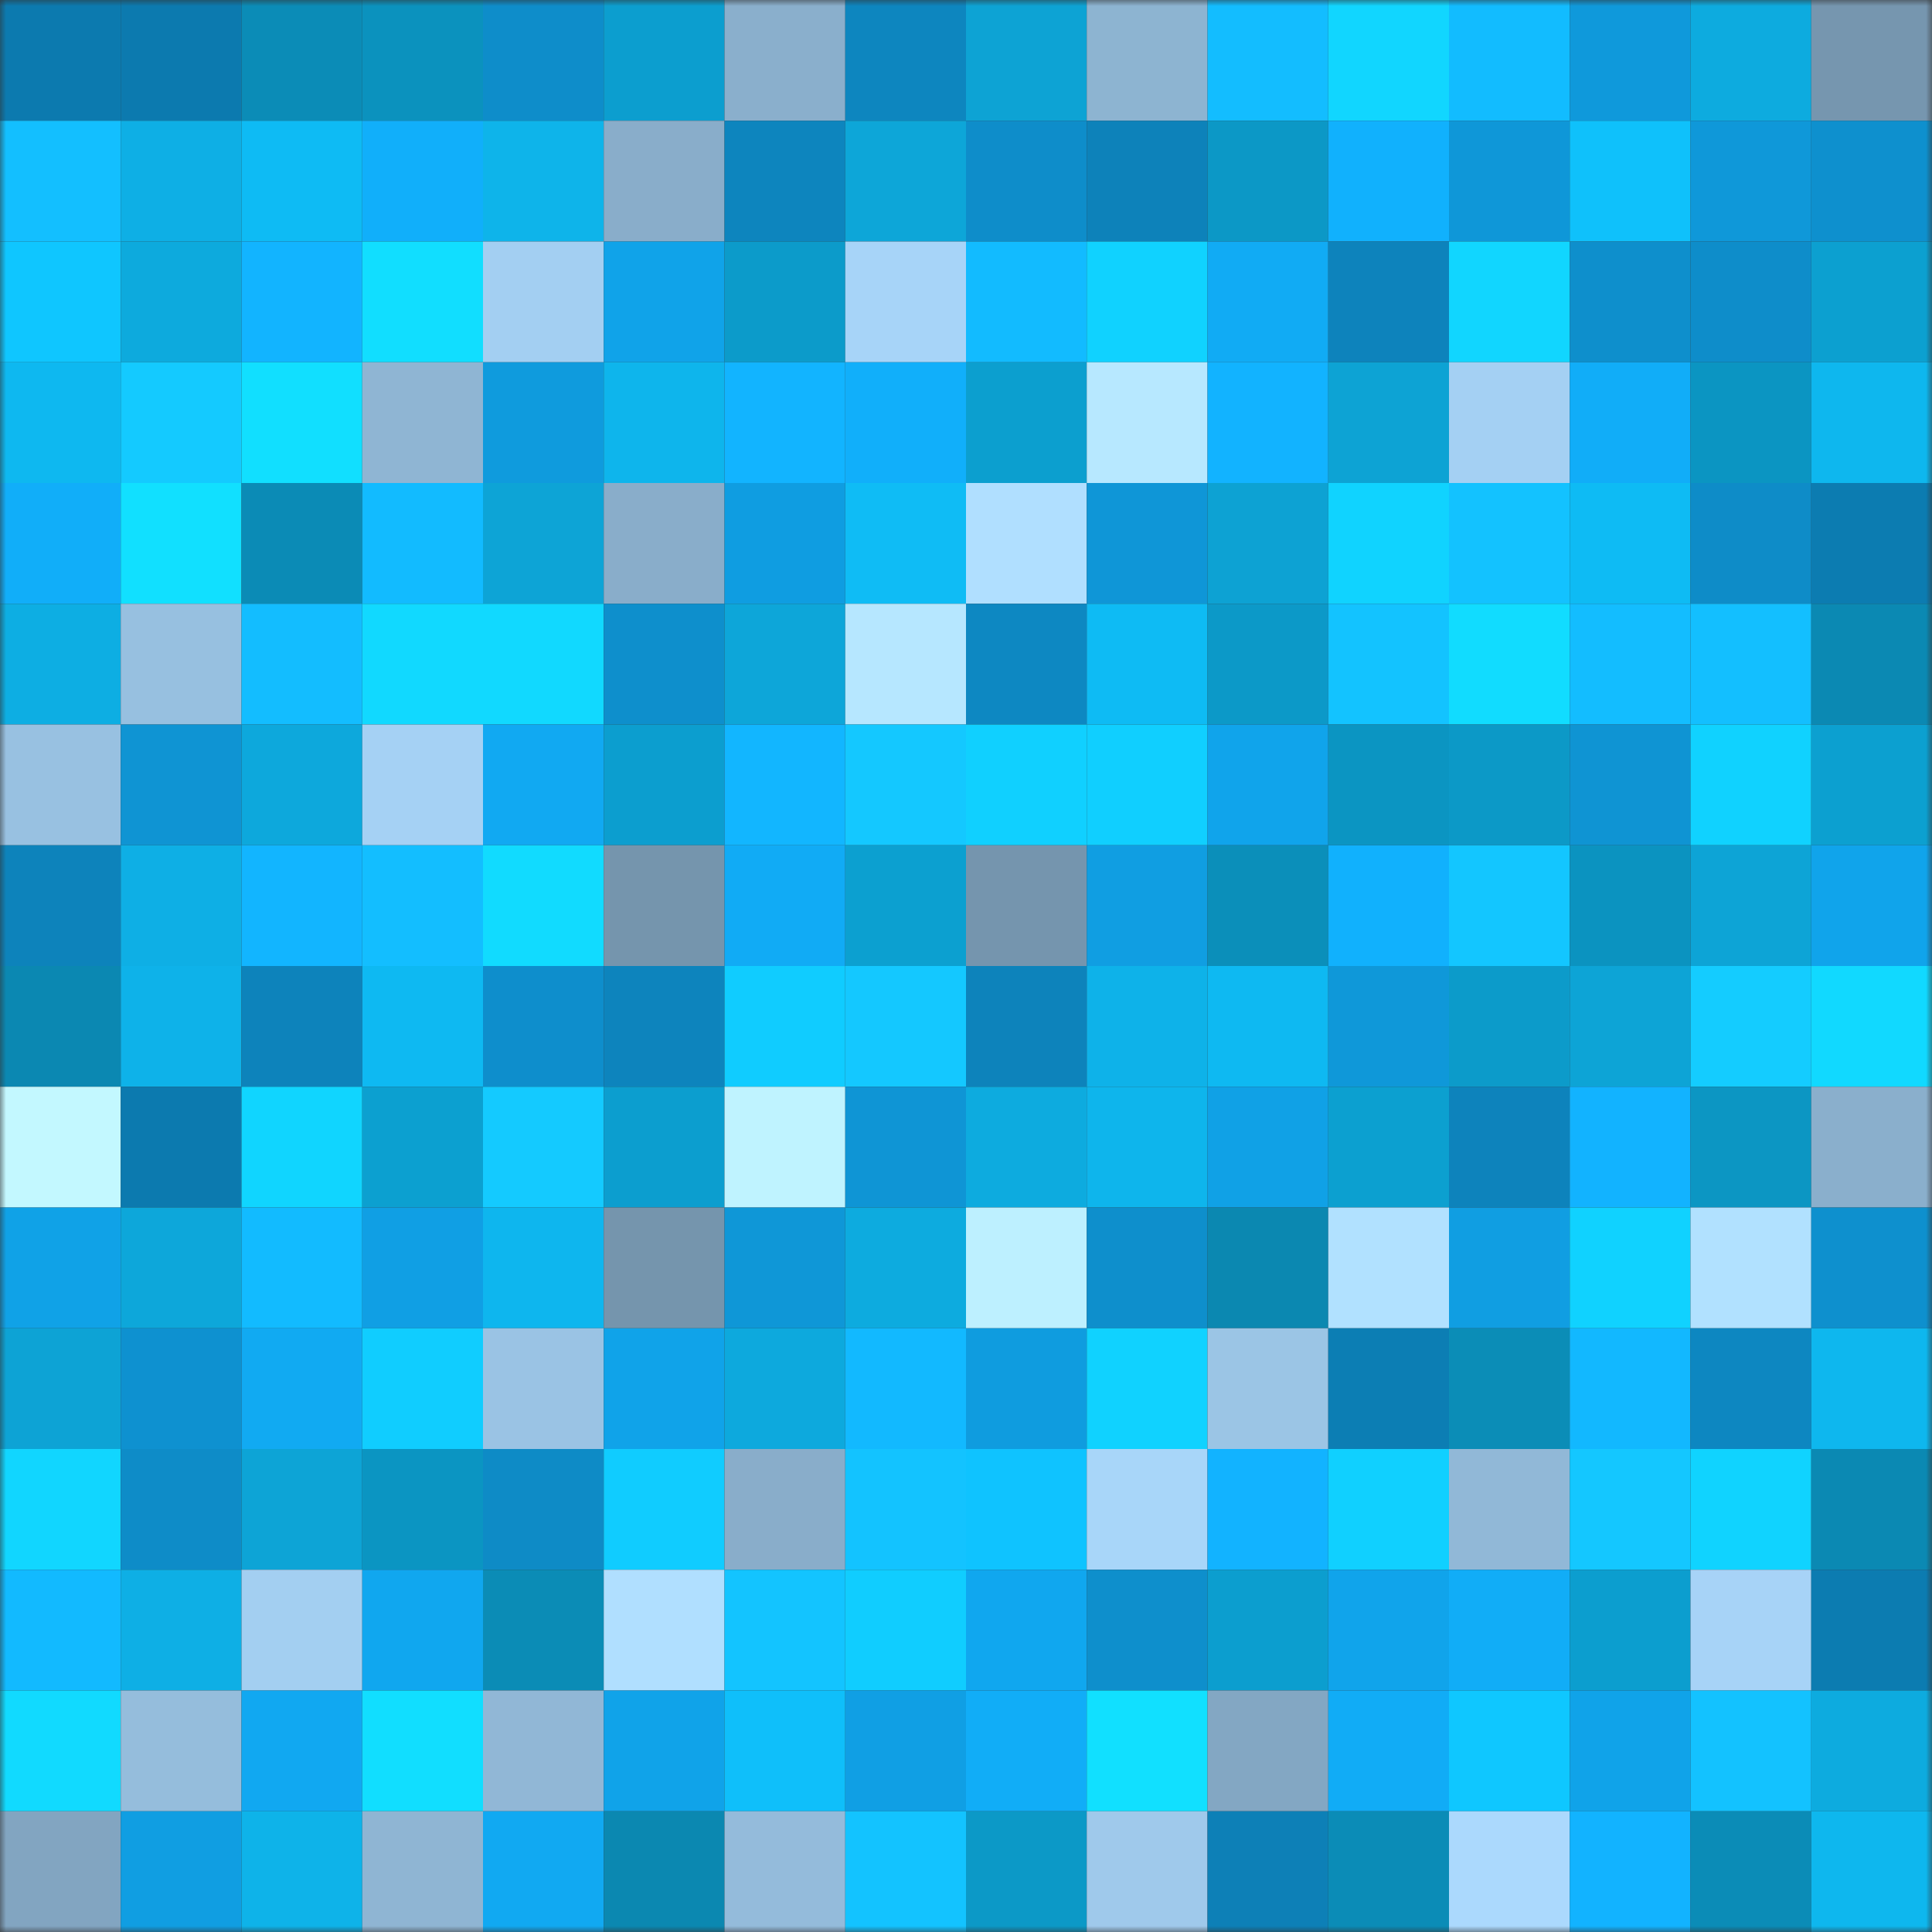 <svg viewBox="0 0 160 160" fill="none" role="img" xmlns="http://www.w3.org/2000/svg" width="240" height="240" name="ens%2Cpodcaster.eth"><rect x="0" y="0" width="160" height="160" fill="#333333" stroke="none"/><mask id="1323555034" mask-type="alpha" maskUnits="userSpaceOnUse" x="0" y="0" width="160" height="160"><rect width="160" height="160" fill="#FFFFFF"></rect></mask><g mask="url(#1323555034)"><rect x="0" y="0" width="10" height="10" fill="#0c7aaf"></rect><rect x="10" y="0" width="10" height="10" fill="#0c7aaf"></rect><rect x="20" y="0" width="10" height="10" fill="#0b8cb7"></rect><rect x="30" y="0" width="10" height="10" fill="#0b92be"></rect><rect x="40" y="0" width="10" height="10" fill="#0e8dca"></rect><rect x="50" y="0" width="10" height="10" fill="#0c9ecf"></rect><rect x="60" y="0" width="10" height="10" fill="#8aafcc"></rect><rect x="70" y="0" width="10" height="10" fill="#0d86bf"></rect><rect x="80" y="0" width="10" height="10" fill="#0da3d4"></rect><rect x="90" y="0" width="10" height="10" fill="#8db4d1"></rect><rect x="100" y="0" width="10" height="10" fill="#13bdff"></rect><rect x="110" y="0" width="10" height="10" fill="#11d6ff"></rect><rect x="120" y="0" width="10" height="10" fill="#12bcff"></rect><rect x="130" y="0" width="10" height="10" fill="#0f99db"></rect><rect x="140" y="0" width="10" height="10" fill="#0dabdf"></rect><rect x="150" y="0" width="10" height="10" fill="#7696af"></rect><rect x="0" y="10" width="10" height="10" fill="#13bfff"></rect><rect x="10" y="10" width="10" height="10" fill="#0eafe5"></rect><rect x="20" y="10" width="10" height="10" fill="#0ebbf4"></rect><rect x="30" y="10" width="10" height="10" fill="#11affa"></rect><rect x="40" y="10" width="10" height="10" fill="#0eb4ea"></rect><rect x="50" y="10" width="10" height="10" fill="#89adca"></rect><rect x="60" y="10" width="10" height="10" fill="#0d85be"></rect><rect x="70" y="10" width="10" height="10" fill="#0da6d8"></rect><rect x="80" y="10" width="10" height="10" fill="#0e8dca"></rect><rect x="90" y="10" width="10" height="10" fill="#0d82ba"></rect><rect x="100" y="10" width="10" height="10" fill="#0c98c6"></rect><rect x="110" y="10" width="10" height="10" fill="#11b1fd"></rect><rect x="120" y="10" width="10" height="10" fill="#0f97d8"></rect><rect x="130" y="10" width="10" height="10" fill="#0fc1fb"></rect><rect x="140" y="10" width="10" height="10" fill="#0f98d9"></rect><rect x="150" y="10" width="10" height="10" fill="#0e90ce"></rect><rect x="0" y="20" width="10" height="10" fill="#0fc6ff"></rect><rect x="10" y="20" width="10" height="10" fill="#0daadd"></rect><rect x="20" y="20" width="10" height="10" fill="#12b4ff"></rect><rect x="30" y="20" width="10" height="10" fill="#11deff"></rect><rect x="40" y="20" width="10" height="10" fill="#a3cff2"></rect><rect x="50" y="20" width="10" height="10" fill="#10a3e9"></rect><rect x="60" y="20" width="10" height="10" fill="#0c9bca"></rect><rect x="70" y="20" width="10" height="10" fill="#a7d4f8"></rect><rect x="80" y="20" width="10" height="10" fill="#12bbff"></rect><rect x="90" y="20" width="10" height="10" fill="#10d2ff"></rect><rect x="100" y="20" width="10" height="10" fill="#11abf4"></rect><rect x="110" y="20" width="10" height="10" fill="#0d83bc"></rect><rect x="120" y="20" width="10" height="10" fill="#11d6ff"></rect><rect x="130" y="20" width="10" height="10" fill="#0e8fcc"></rect><rect x="140" y="20" width="10" height="10" fill="#0e8dca"></rect><rect x="150" y="20" width="10" height="10" fill="#0ca0d0"></rect><rect x="0" y="30" width="10" height="10" fill="#0eb8f0"></rect><rect x="10" y="30" width="10" height="10" fill="#14caff"></rect><rect x="20" y="30" width="10" height="10" fill="#11dfff"></rect><rect x="30" y="30" width="10" height="10" fill="#8fb5d3"></rect><rect x="40" y="30" width="10" height="10" fill="#0f9bdd"></rect><rect x="50" y="30" width="10" height="10" fill="#0eb5ec"></rect><rect x="60" y="30" width="10" height="10" fill="#12b4ff"></rect><rect x="70" y="30" width="10" height="10" fill="#11affa"></rect><rect x="80" y="30" width="10" height="10" fill="#0c9fcf"></rect><rect x="90" y="30" width="10" height="10" fill="#b7e8ff"></rect><rect x="100" y="30" width="10" height="10" fill="#12b3ff"></rect><rect x="110" y="30" width="10" height="10" fill="#0da3d4"></rect><rect x="120" y="30" width="10" height="10" fill="#a4d0f3"></rect><rect x="130" y="30" width="10" height="10" fill="#11adf8"></rect><rect x="140" y="30" width="10" height="10" fill="#0b95c2"></rect><rect x="150" y="30" width="10" height="10" fill="#0eb7ee"></rect><rect x="0" y="40" width="10" height="10" fill="#11aef9"></rect><rect x="10" y="40" width="10" height="10" fill="#11e0ff"></rect><rect x="20" y="40" width="10" height="10" fill="#0b8bb6"></rect><rect x="30" y="40" width="10" height="10" fill="#12bbff"></rect><rect x="40" y="40" width="10" height="10" fill="#0da4d6"></rect><rect x="50" y="40" width="10" height="10" fill="#89adca"></rect><rect x="60" y="40" width="10" height="10" fill="#0f9de1"></rect><rect x="70" y="40" width="10" height="10" fill="#0fbcf5"></rect><rect x="80" y="40" width="10" height="10" fill="#b0dfff"></rect><rect x="90" y="40" width="10" height="10" fill="#0f96d7"></rect><rect x="100" y="40" width="10" height="10" fill="#0da2d3"></rect><rect x="110" y="40" width="10" height="10" fill="#10d3ff"></rect><rect x="120" y="40" width="10" height="10" fill="#13c2ff"></rect><rect x="130" y="40" width="10" height="10" fill="#0ebbf4"></rect><rect x="140" y="40" width="10" height="10" fill="#0e8cc8"></rect><rect x="150" y="40" width="10" height="10" fill="#0c7cb1"></rect><rect x="0" y="50" width="10" height="10" fill="#0daee3"></rect><rect x="10" y="50" width="10" height="10" fill="#97c0e0"></rect><rect x="20" y="50" width="10" height="10" fill="#13bdff"></rect><rect x="30" y="50" width="10" height="10" fill="#11d9ff"></rect><rect x="40" y="50" width="10" height="10" fill="#11d9ff"></rect><rect x="50" y="50" width="10" height="10" fill="#0e8fcc"></rect><rect x="60" y="50" width="10" height="10" fill="#0da6d9"></rect><rect x="70" y="50" width="10" height="10" fill="#b6e7ff"></rect><rect x="80" y="50" width="10" height="10" fill="#0d88c2"></rect><rect x="90" y="50" width="10" height="10" fill="#0ebbf4"></rect><rect x="100" y="50" width="10" height="10" fill="#0c99c8"></rect><rect x="110" y="50" width="10" height="10" fill="#13c3ff"></rect><rect x="120" y="50" width="10" height="10" fill="#11dcff"></rect><rect x="130" y="50" width="10" height="10" fill="#13bdff"></rect><rect x="140" y="50" width="10" height="10" fill="#13bfff"></rect><rect x="150" y="50" width="10" height="10" fill="#0b89b3"></rect><rect x="0" y="60" width="10" height="10" fill="#98c1e1"></rect><rect x="10" y="60" width="10" height="10" fill="#0f94d3"></rect><rect x="20" y="60" width="10" height="10" fill="#0da8dc"></rect><rect x="30" y="60" width="10" height="10" fill="#a5d1f4"></rect><rect x="40" y="60" width="10" height="10" fill="#11a9f2"></rect><rect x="50" y="60" width="10" height="10" fill="#0c9ecf"></rect><rect x="60" y="60" width="10" height="10" fill="#12b6ff"></rect><rect x="70" y="60" width="10" height="10" fill="#14c8ff"></rect><rect x="80" y="60" width="10" height="10" fill="#10d0ff"></rect><rect x="90" y="60" width="10" height="10" fill="#10cfff"></rect><rect x="100" y="60" width="10" height="10" fill="#10a4eb"></rect><rect x="110" y="60" width="10" height="10" fill="#0b95c2"></rect><rect x="120" y="60" width="10" height="10" fill="#0c99c7"></rect><rect x="130" y="60" width="10" height="10" fill="#0f94d3"></rect><rect x="140" y="60" width="10" height="10" fill="#10d2ff"></rect><rect x="150" y="60" width="10" height="10" fill="#0ca0d0"></rect><rect x="0" y="70" width="10" height="10" fill="#0d83bb"></rect><rect x="10" y="70" width="10" height="10" fill="#0eafe5"></rect><rect x="20" y="70" width="10" height="10" fill="#12b5ff"></rect><rect x="30" y="70" width="10" height="10" fill="#13beff"></rect><rect x="40" y="70" width="10" height="10" fill="#11dbff"></rect><rect x="50" y="70" width="10" height="10" fill="#7595ad"></rect><rect x="60" y="70" width="10" height="10" fill="#11abf5"></rect><rect x="70" y="70" width="10" height="10" fill="#0ca0d0"></rect><rect x="80" y="70" width="10" height="10" fill="#7595ae"></rect><rect x="90" y="70" width="10" height="10" fill="#109ee2"></rect><rect x="100" y="70" width="10" height="10" fill="#0b8fba"></rect><rect x="110" y="70" width="10" height="10" fill="#11b1fd"></rect><rect x="120" y="70" width="10" height="10" fill="#13c6ff"></rect><rect x="130" y="70" width="10" height="10" fill="#0b93c0"></rect><rect x="140" y="70" width="10" height="10" fill="#0da4d6"></rect><rect x="150" y="70" width="10" height="10" fill="#10a4eb"></rect><rect x="0" y="80" width="10" height="10" fill="#0b88b2"></rect><rect x="10" y="80" width="10" height="10" fill="#0eb2e9"></rect><rect x="20" y="80" width="10" height="10" fill="#0d83bb"></rect><rect x="30" y="80" width="10" height="10" fill="#0eb9f2"></rect><rect x="40" y="80" width="10" height="10" fill="#0e8ecc"></rect><rect x="50" y="80" width="10" height="10" fill="#0d84bd"></rect><rect x="60" y="80" width="10" height="10" fill="#10ccff"></rect><rect x="70" y="80" width="10" height="10" fill="#14c8ff"></rect><rect x="80" y="80" width="10" height="10" fill="#0d83bb"></rect><rect x="90" y="80" width="10" height="10" fill="#0eb2e9"></rect><rect x="100" y="80" width="10" height="10" fill="#0eb9f2"></rect><rect x="110" y="80" width="10" height="10" fill="#0f98d9"></rect><rect x="120" y="80" width="10" height="10" fill="#0c9bca"></rect><rect x="130" y="80" width="10" height="10" fill="#0da4d6"></rect><rect x="140" y="80" width="10" height="10" fill="#14ccff"></rect><rect x="150" y="80" width="10" height="10" fill="#11d9ff"></rect><rect x="0" y="90" width="10" height="10" fill="#c3f8ff"></rect><rect x="10" y="90" width="10" height="10" fill="#0c7aaf"></rect><rect x="20" y="90" width="10" height="10" fill="#10d5ff"></rect><rect x="30" y="90" width="10" height="10" fill="#0ca0d0"></rect><rect x="40" y="90" width="10" height="10" fill="#14caff"></rect><rect x="50" y="90" width="10" height="10" fill="#0c9ecf"></rect><rect x="60" y="90" width="10" height="10" fill="#bff3ff"></rect><rect x="70" y="90" width="10" height="10" fill="#0f95d5"></rect><rect x="80" y="90" width="10" height="10" fill="#0dabdf"></rect><rect x="90" y="90" width="10" height="10" fill="#0eb5ec"></rect><rect x="100" y="90" width="10" height="10" fill="#10a1e6"></rect><rect x="110" y="90" width="10" height="10" fill="#0ca0d0"></rect><rect x="120" y="90" width="10" height="10" fill="#0d83bc"></rect><rect x="130" y="90" width="10" height="10" fill="#12b3ff"></rect><rect x="140" y="90" width="10" height="10" fill="#0c96c3"></rect><rect x="150" y="90" width="10" height="10" fill="#8aafcc"></rect><rect x="0" y="100" width="10" height="10" fill="#10a2e7"></rect><rect x="10" y="100" width="10" height="10" fill="#0da7da"></rect><rect x="20" y="100" width="10" height="10" fill="#12bbff"></rect><rect x="30" y="100" width="10" height="10" fill="#109fe4"></rect><rect x="40" y="100" width="10" height="10" fill="#0eb6ee"></rect><rect x="50" y="100" width="10" height="10" fill="#7595ad"></rect><rect x="60" y="100" width="10" height="10" fill="#0f97d7"></rect><rect x="70" y="100" width="10" height="10" fill="#0dabdf"></rect><rect x="80" y="100" width="10" height="10" fill="#bdf0ff"></rect><rect x="90" y="100" width="10" height="10" fill="#0e8fcc"></rect><rect x="100" y="100" width="10" height="10" fill="#0b88b1"></rect><rect x="110" y="100" width="10" height="10" fill="#b1e1ff"></rect><rect x="120" y="100" width="10" height="10" fill="#109ee2"></rect><rect x="130" y="100" width="10" height="10" fill="#10d2ff"></rect><rect x="140" y="100" width="10" height="10" fill="#b1e1ff"></rect><rect x="150" y="100" width="10" height="10" fill="#0e90ce"></rect><rect x="0" y="110" width="10" height="10" fill="#0da3d5"></rect><rect x="10" y="110" width="10" height="10" fill="#0e91d0"></rect><rect x="20" y="110" width="10" height="10" fill="#11aaf2"></rect><rect x="30" y="110" width="10" height="10" fill="#10cdff"></rect><rect x="40" y="110" width="10" height="10" fill="#9ac3e4"></rect><rect x="50" y="110" width="10" height="10" fill="#10a3e9"></rect><rect x="60" y="110" width="10" height="10" fill="#0da9dd"></rect><rect x="70" y="110" width="10" height="10" fill="#12b9ff"></rect><rect x="80" y="110" width="10" height="10" fill="#0f9cdf"></rect><rect x="90" y="110" width="10" height="10" fill="#10d2ff"></rect><rect x="100" y="110" width="10" height="10" fill="#9bc5e5"></rect><rect x="110" y="110" width="10" height="10" fill="#0c7eb4"></rect><rect x="120" y="110" width="10" height="10" fill="#0b8db7"></rect><rect x="130" y="110" width="10" height="10" fill="#12b8ff"></rect><rect x="140" y="110" width="10" height="10" fill="#0d87c1"></rect><rect x="150" y="110" width="10" height="10" fill="#0eb7ee"></rect><rect x="0" y="120" width="10" height="10" fill="#11d6ff"></rect><rect x="10" y="120" width="10" height="10" fill="#0e8cc8"></rect><rect x="20" y="120" width="10" height="10" fill="#0da4d6"></rect><rect x="30" y="120" width="10" height="10" fill="#0b95c2"></rect><rect x="40" y="120" width="10" height="10" fill="#0e8bc6"></rect><rect x="50" y="120" width="10" height="10" fill="#10ccff"></rect><rect x="60" y="120" width="10" height="10" fill="#89adca"></rect><rect x="70" y="120" width="10" height="10" fill="#13c3ff"></rect><rect x="80" y="120" width="10" height="10" fill="#0fc3ff"></rect><rect x="90" y="120" width="10" height="10" fill="#a8d6f9"></rect><rect x="100" y="120" width="10" height="10" fill="#12b3ff"></rect><rect x="110" y="120" width="10" height="10" fill="#10d0ff"></rect><rect x="120" y="120" width="10" height="10" fill="#91b8d7"></rect><rect x="130" y="120" width="10" height="10" fill="#14c7ff"></rect><rect x="140" y="120" width="10" height="10" fill="#10d3ff"></rect><rect x="150" y="120" width="10" height="10" fill="#0b89b3"></rect><rect x="0" y="130" width="10" height="10" fill="#12baff"></rect><rect x="10" y="130" width="10" height="10" fill="#0eafe5"></rect><rect x="20" y="130" width="10" height="10" fill="#a3cff1"></rect><rect x="30" y="130" width="10" height="10" fill="#10a7ef"></rect><rect x="40" y="130" width="10" height="10" fill="#0b8cb6"></rect><rect x="50" y="130" width="10" height="10" fill="#b0dfff"></rect><rect x="60" y="130" width="10" height="10" fill="#13c4ff"></rect><rect x="70" y="130" width="10" height="10" fill="#10cdff"></rect><rect x="80" y="130" width="10" height="10" fill="#10a7ef"></rect><rect x="90" y="130" width="10" height="10" fill="#0e8fcc"></rect><rect x="100" y="130" width="10" height="10" fill="#0c9ecf"></rect><rect x="110" y="130" width="10" height="10" fill="#10a4eb"></rect><rect x="120" y="130" width="10" height="10" fill="#11adf7"></rect><rect x="130" y="130" width="10" height="10" fill="#0c9ecf"></rect><rect x="140" y="130" width="10" height="10" fill="#a7d3f7"></rect><rect x="150" y="130" width="10" height="10" fill="#0c7cb1"></rect><rect x="0" y="140" width="10" height="10" fill="#11daff"></rect><rect x="10" y="140" width="10" height="10" fill="#95bddc"></rect><rect x="20" y="140" width="10" height="10" fill="#11a8f1"></rect><rect x="30" y="140" width="10" height="10" fill="#11deff"></rect><rect x="40" y="140" width="10" height="10" fill="#91b7d6"></rect><rect x="50" y="140" width="10" height="10" fill="#10a3e9"></rect><rect x="60" y="140" width="10" height="10" fill="#0fbffa"></rect><rect x="70" y="140" width="10" height="10" fill="#109fe4"></rect><rect x="80" y="140" width="10" height="10" fill="#11adf7"></rect><rect x="90" y="140" width="10" height="10" fill="#11e0ff"></rect><rect x="100" y="140" width="10" height="10" fill="#83a7c3"></rect><rect x="110" y="140" width="10" height="10" fill="#11acf6"></rect><rect x="120" y="140" width="10" height="10" fill="#0fc7ff"></rect><rect x="130" y="140" width="10" height="10" fill="#10a3e9"></rect><rect x="140" y="140" width="10" height="10" fill="#13c2ff"></rect><rect x="150" y="140" width="10" height="10" fill="#0dabdf"></rect><rect x="0" y="150" width="10" height="10" fill="#82a5c1"></rect><rect x="10" y="150" width="10" height="10" fill="#109ee2"></rect><rect x="20" y="150" width="10" height="10" fill="#0eb3e9"></rect><rect x="30" y="150" width="10" height="10" fill="#8fb5d3"></rect><rect x="40" y="150" width="10" height="10" fill="#11a9f2"></rect><rect x="50" y="150" width="10" height="10" fill="#0b88b1"></rect><rect x="60" y="150" width="10" height="10" fill="#94bbdb"></rect><rect x="70" y="150" width="10" height="10" fill="#13c3ff"></rect><rect x="80" y="150" width="10" height="10" fill="#0c99c7"></rect><rect x="90" y="150" width="10" height="10" fill="#9fc9eb"></rect><rect x="100" y="150" width="10" height="10" fill="#0d80b7"></rect><rect x="110" y="150" width="10" height="10" fill="#0b8cb7"></rect><rect x="120" y="150" width="10" height="10" fill="#abd9fd"></rect><rect x="130" y="150" width="10" height="10" fill="#12b3ff"></rect><rect x="140" y="150" width="10" height="10" fill="#0b8cb7"></rect><rect x="150" y="150" width="10" height="10" fill="#0eb7ee"></rect></g></svg>